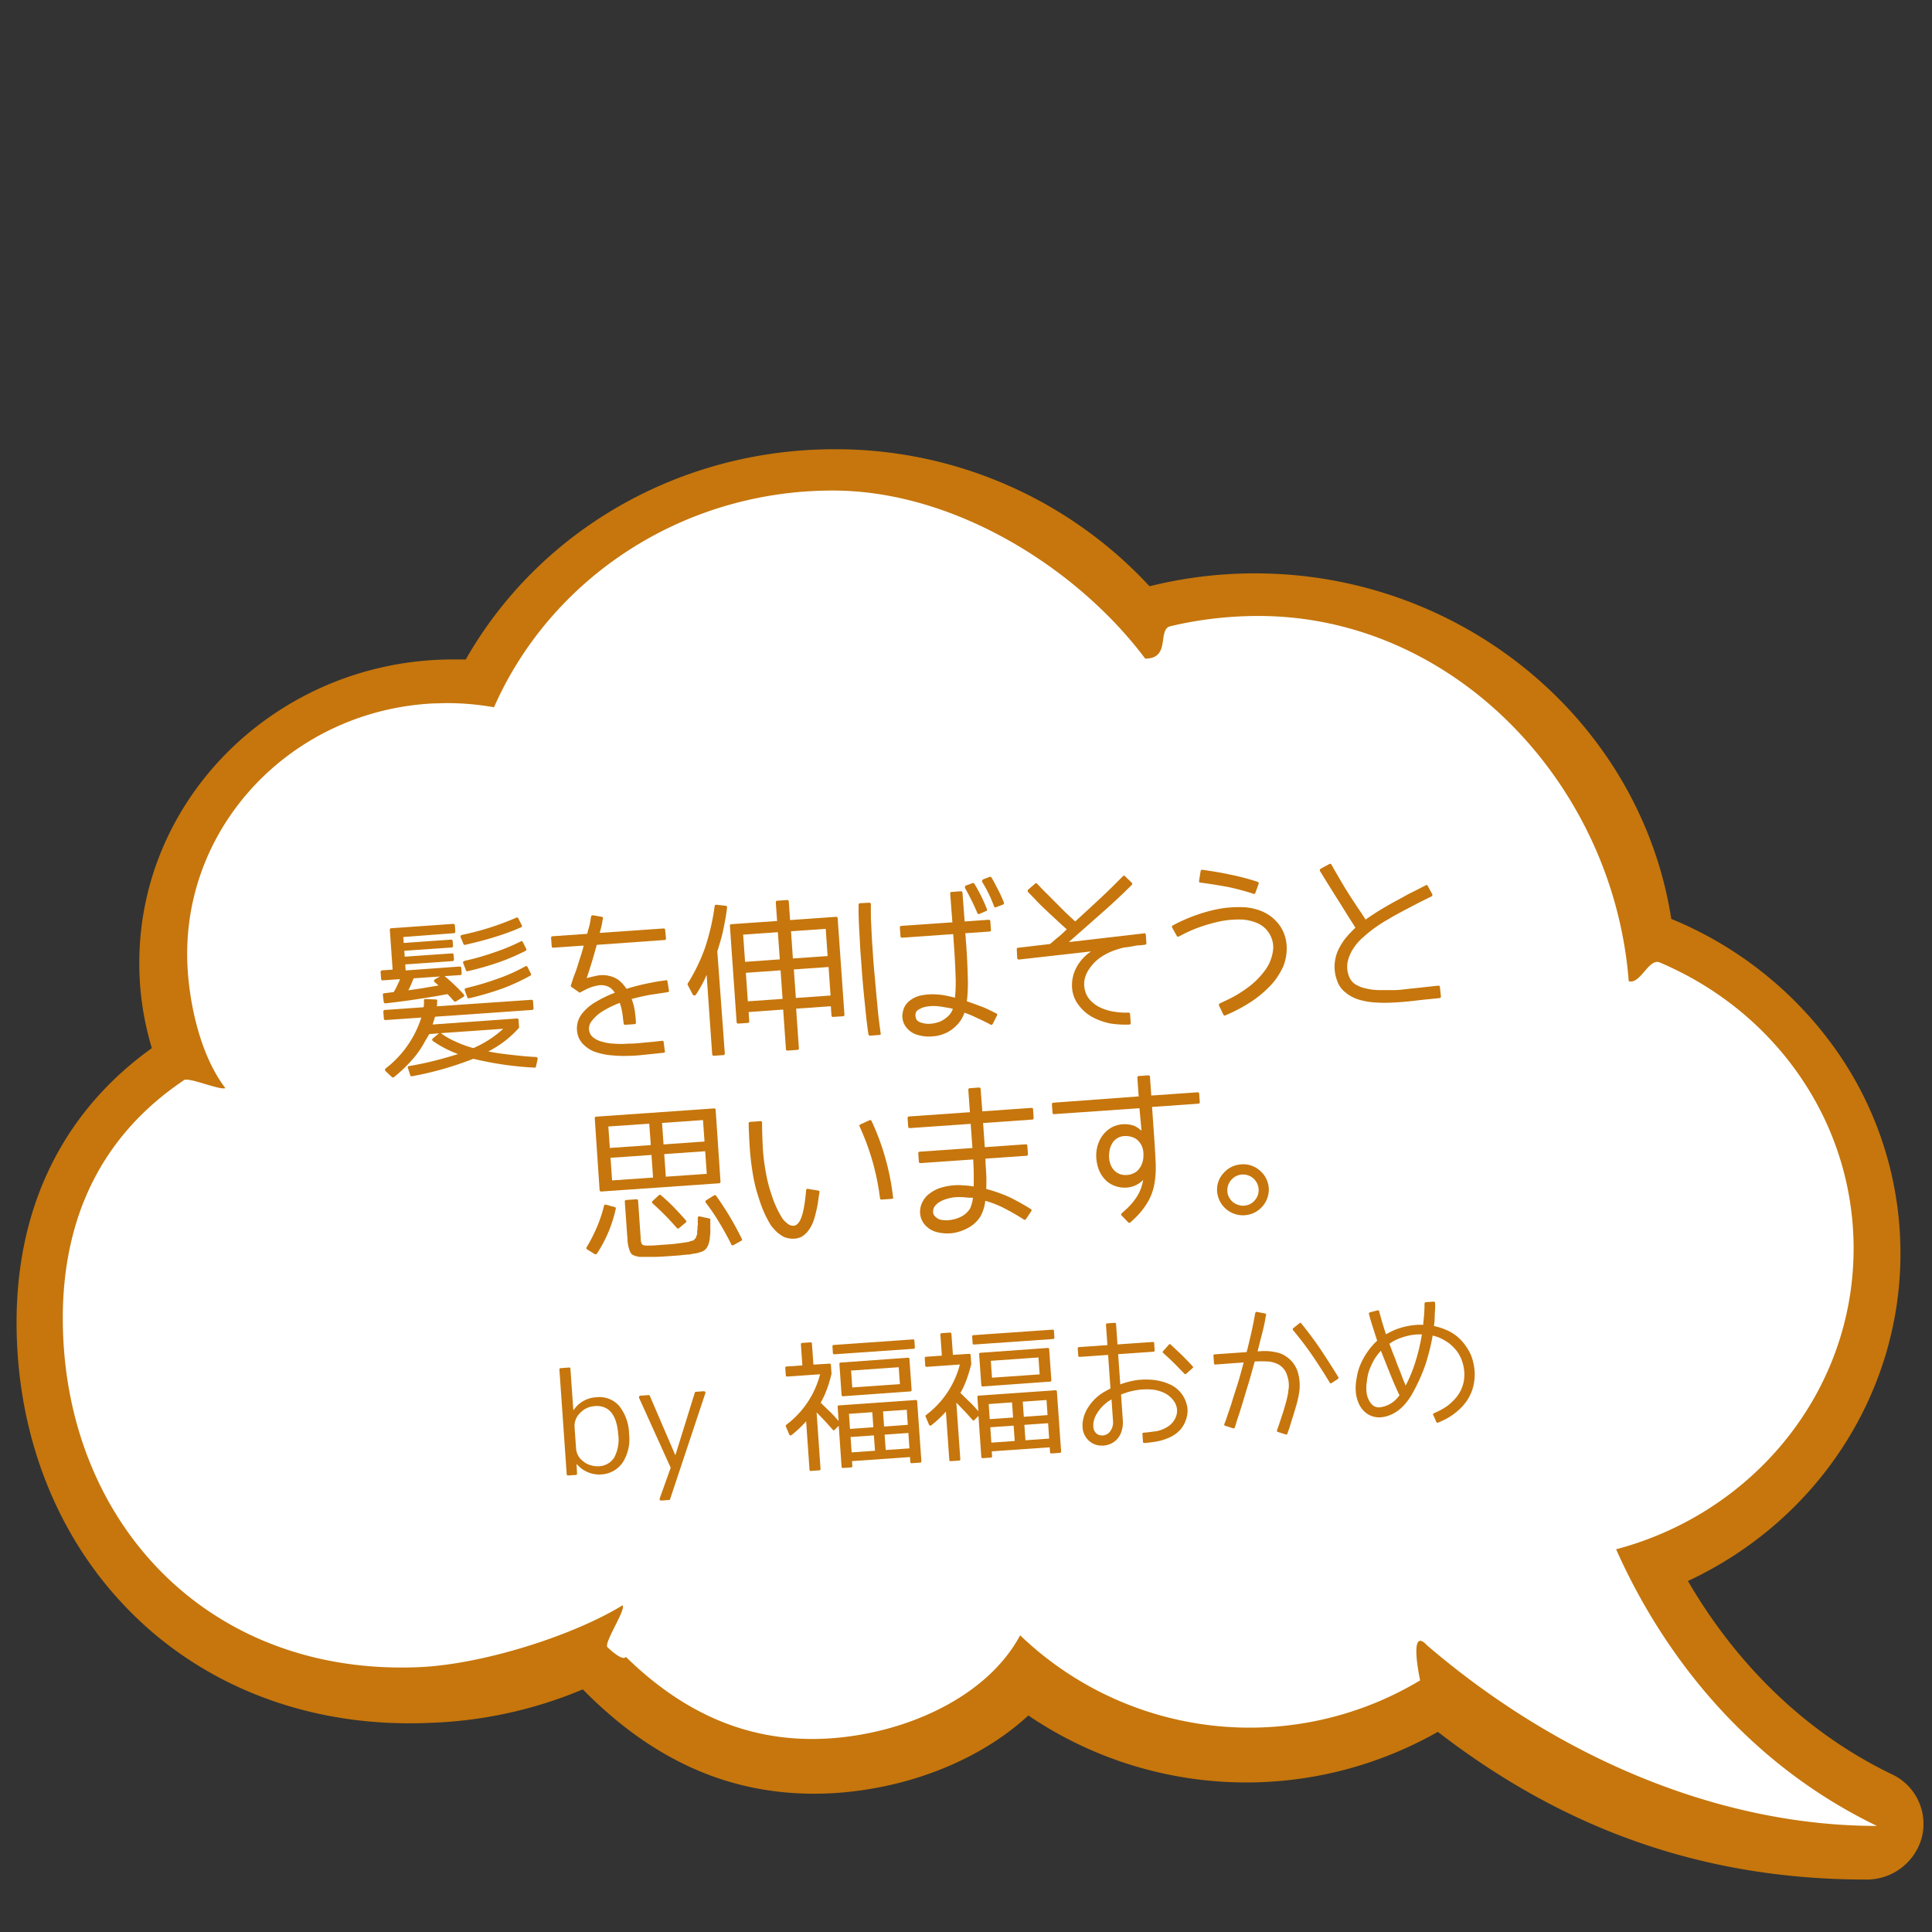<svg id="レイヤー_1" data-name="レイヤー 1" xmlns="http://www.w3.org/2000/svg" viewBox="0 0 400 400"><rect x="0" y="0" width="400" height="400" fill="#333333" stroke="none"/><defs><style>.cls-1{fill:#c6760c;}.cls-2{fill:#fff;}</style></defs><path class="cls-1" d="M31.44,217a60.57,60.57,0,0,1-2.6-17.65c0-34.64,29.17-62.82,65-62.82.85,0,1.72,0,2.59,0,15.33-26.88,44.42-43.52,76.32-43.52A88.48,88.48,0,0,1,238,121.38a90,90,0,0,1,21.86-2.67c43,0,79.78,30.65,86.16,71.54a78,78,0,0,1,31.88,24.14,73,73,0,0,1,15.57,45.16c0,28.94-17.17,55.25-44,67.78,7.56,13,20.76,29.65,42.19,40a11.35,11.35,0,0,1,6.27,12.95,11.8,11.8,0,0,1-11.6,8.86c-33,0-62-10-88.64-30.58a80.31,80.31,0,0,1-84.78-3.39c-9.07,8.37-22.16,14.06-36.32,15.72a67.68,67.68,0,0,1-8,.48c-17.94,0-33.63-7.07-47.93-21.6a89.35,89.35,0,0,1-32,6.94c-1.34.06-2.67.08-3.94.08-23.21,0-44.19-8.69-59.07-24.48C11.29,317.15,3.43,296.37,3.43,273.8,3.43,249.74,13.1,230.14,31.44,217Z"/><path class="cls-2" d="M38.12,223.62c1-.65-1,.63,0,0s7.54,2.19,8.53,1.65c-5.72-7.48-7.9-19.68-7.9-27.76,0-27.83,22.66-50.55,51.12-51.88.88,0,1.77-.06,2.65-.06a56,56,0,0,1,9.76.86c11.58-26.37,38.63-44.87,70.15-44.87,25.41,0,50.84,16.32,64.67,34.8,5.39,0,2.44-6.05,5.22-6.71l1.59-.36a79.28,79.28,0,0,1,16.64-1.76c40.55,0,73.52,34.85,76.66,75.62,2.41.72,4.14-4.84,6.43-3.88.95.4,1.89.82,2.81,1.27,22.11,10.53,37.32,32.52,37.32,57.94,0,29.75-20.83,54.8-49.17,62.28,7.16,16.15,22.93,42.26,54,57.28-32.9,0-66.24-14.32-93.16-37.4-3.59-3.91-1.79,5.63-1.41,7.26h0a68.58,68.58,0,0,1-82.82-9.33c-6.31,11.8-21.25,19.29-36.44,21.07-19.41,2.28-33.88-5.55-45.2-16.61-.67,1.08-3.81-2-3.81-2-.78-.88,3.88-7.77,3.14-8.67-10.35,6.34-29.1,12.27-42.25,12.81C42.6,347,13,314.56,13,272.91,13,254.7,19.16,236.33,38.12,223.62Z"/><path class="cls-1" d="M95.15,200.11c.23,0,.34.08.36.32l.07,1.08c0,.24-.07.35-.31.37l-3.22.22A40.16,40.16,0,0,1,96,205.85a.63.63,0,0,1,.12.3.37.37,0,0,1-.19.25l-1.5.92a.3.3,0,0,1-.38,0,6,6,0,0,1-.7-.77c-.26-.29-.52-.54-.7-.73-2,.38-4.17.73-6.26,1.05s-4.32.61-6.56.86c-.23,0-.34-.07-.39-.31L79.27,206a.3.3,0,0,1,.31-.36l1.93-.24a12.16,12.16,0,0,0,.75-1.42,9.92,9.92,0,0,0,.56-1.26l-3.56.25a.31.31,0,0,1-.36-.32l-.1-1.39a.32.32,0,0,1,.32-.36l2.17-.15-.58-8.21a.3.3,0,0,1,.32-.36l12.78-.9a.33.33,0,0,1,.37.32l.08,1.25a.31.31,0,0,1-.31.36L83.5,194l.09,1.23,9.77-.69c.23,0,.34.08.36.32l.07.95a.31.31,0,0,1-.32.36l-9.77.68.09,1.22,9.77-.68c.23,0,.34.08.36.32l.06.91a.31.31,0,0,1-.31.37l-9.77.68.09,1.25ZM79.47,210.89l-.1-1.43a.31.31,0,0,1,.32-.36l8-.56a5.53,5.53,0,0,0,.09-.58c0-.24,0-.48,0-.79s.11-.35.35-.33l2.09.09a.4.4,0,0,1,.28.08.48.48,0,0,1,0,.31,4,4,0,0,0,0,.58,3.59,3.59,0,0,1-.07.45L110,207c.24,0,.35.08.36.31l.1,1.43a.3.3,0,0,1-.31.36l-20.08,1.4-.5,1.61L107,210.87c.24,0,.35.08.36.31l.11,1.49a.32.32,0,0,1-.06.18,21.64,21.64,0,0,1-6.31,4.84c1.46.31,3,.5,4.65.69s3.37.38,5.22.46a.37.37,0,0,1,.34.45l-.34,1.49a.26.26,0,0,1-.33.26A68.39,68.39,0,0,1,98,219.21a68.21,68.21,0,0,1-12.67,3.61c-.2.05-.34,0-.39-.21l-.47-1.44c-.13-.29,0-.44.27-.46,2-.34,3.84-.74,5.51-1.17s3.18-.87,4.58-1.31a23.17,23.17,0,0,1-5.17-2.67.51.51,0,0,1-.19-.29.38.38,0,0,1,.15-.28l1.26-1.05-2,.15L88,215.57a19.05,19.05,0,0,1-2.69,3.87A30.51,30.51,0,0,1,81.58,223a.36.36,0,0,1-.44,0l-1.32-1.24a.5.5,0,0,1-.12-.27.39.39,0,0,1,.15-.28,21.56,21.56,0,0,0,7.38-10.53l-7.39.51A.32.32,0,0,1,79.47,210.89Zm10.61-8.14,1-.58-5.43.38c-.15.31-.29.7-.47,1.09a10.75,10.75,0,0,1-.65,1.4c1.15-.18,2.23-.32,3.27-.5l3-.51-.77-.66C89.77,203.15,89.79,202.94,90.08,202.75ZM104.19,213l-12.92.9a15.44,15.44,0,0,0,3,1.73A23.53,23.53,0,0,0,98,217,22.21,22.21,0,0,0,104.19,213Zm-8.81-19.25a.45.45,0,0,1,.26-.19A57,57,0,0,0,106.88,190c.2-.11.34-.06.45.18l.68,1.35c.12.23.06.37-.17.48a47.92,47.92,0,0,1-5.12,1.9c-1.93.61-4.07,1.17-6.39,1.7-.2.05-.34,0-.39-.21l-.57-1.36A.32.32,0,0,1,95.38,193.76Zm.77,5.19a53.23,53.23,0,0,0,6.42-1.84,40.92,40.92,0,0,0,5.23-2.18.31.31,0,0,1,.45.14l.68,1.35a.3.3,0,0,1-.14.46,44,44,0,0,1-5.36,2.31,60,60,0,0,1-6.58,1.89c-.24,0-.34,0-.39-.21l-.54-1.42C95.8,199.18,95.89,199,96.15,199Zm.1,5.79c0-.07.13-.11.23-.15a59.93,59.93,0,0,0,6.71-2,35.48,35.48,0,0,0,5.55-2.5.33.33,0,0,1,.49.14l.67,1.35c.12.19.06.34-.14.45a43,43,0,0,1-5.78,2.66,63.88,63.88,0,0,1-6.84,2c-.24,0-.34,0-.39-.21l-.54-1.46A.35.35,0,0,1,96.25,204.74Z"/><path class="cls-1" d="M137.88,194.26a.3.3,0,0,1-.32.36l-14,1c-.33,1.14-.65,2.33-1,3.47s-.72,2.31-1.09,3.42c.71-.18,1.41-.37,2.25-.53a5.65,5.65,0,0,1,2.39.07,5.16,5.16,0,0,1,2.15,1,8.66,8.66,0,0,1,1.45,1.67c1.5-.45,2.9-.82,4.18-1.08s2.25-.46,3-.54l.91-.14c.24-.05.38,0,.4.28l.29,1.79c.05.2,0,.34-.28.39l-3.74.57c-1.21.22-2.45.51-3.69.84a14.15,14.15,0,0,1,.64,2.37c.09.78.16,1.29.18,1.59l.06.88a.3.3,0,0,1-.31.37l-1.87.13a.3.3,0,0,1-.36-.32L129,211a15.91,15.91,0,0,0-.22-1.62,11.19,11.19,0,0,0-.46-1.74,19,19,0,0,0-3.2,1.52,8.12,8.12,0,0,0-2.57,2.19,2.44,2.44,0,0,0-.58,2,2.28,2.28,0,0,0,.89,1.47,4.79,4.79,0,0,0,1.83.86,9.46,9.46,0,0,0,2.48.4,17.8,17.8,0,0,0,2.83,0c1,0,1.94-.07,2.89-.17s1.83-.16,2.64-.25l1.52-.17c.24,0,.35.07.36.31l.23,1.79a.28.28,0,0,1,0,.28.61.61,0,0,1-.26.09l-1.56.17-3.11.32c-1.15.12-2.28.16-3.43.17s-2.29-.08-3.39-.2a14.66,14.66,0,0,1-3-.75,6.8,6.8,0,0,1-2.22-1.55,4.35,4.35,0,0,1-1.16-2.4,4.93,4.93,0,0,1,1-3.86,9.79,9.79,0,0,1,2.89-2.45,23.72,23.72,0,0,1,3.89-1.87,4.46,4.46,0,0,0-.77-.9,2.76,2.76,0,0,0-1-.51A3.32,3.32,0,0,0,124,204a10.14,10.14,0,0,0-1.47.34,10.42,10.42,0,0,0-1.33.57c-.42.2-.75.39-1,.51a.22.22,0,0,1-.34,0l-1.55-1.08a.34.34,0,0,1-.12-.34c.09-.24.23-.63.39-1.18s.43-1.16.69-1.89.47-1.53.78-2.44.56-1.78.8-2.72l-6.27.44c-.24,0-.35-.07-.36-.31l-.12-1.7c0-.24.07-.34.31-.36l7.16-.5c.13-.49.24-.94.38-1.39s.21-.9.28-1.32l.15-.86a.24.24,0,0,1,.15-.21.4.4,0,0,1,.27-.06l1.79.32c.07,0,.18.06.22.12a.48.48,0,0,1,0,.31c-.1.51-.17,1-.27,1.45s-.24.93-.38,1.45l13.2-.92a.31.31,0,0,1,.36.32Z"/><path class="cls-1" d="M150.06,218.08c0,.24-.07.35-.31.37l-1.94.13a.31.31,0,0,1-.36-.31l-1.15-16.45-.29.67c-.3.66-.6,1.23-.9,1.76s-.64,1.1-1,1.64a.33.33,0,0,1-.36.19.35.35,0,0,1-.36-.24l-1-1.91a.34.34,0,0,1,0-.31,37.48,37.48,0,0,0,3.57-7.37,46.81,46.81,0,0,0,2-8.63.34.34,0,0,1,.38-.3l1.89.21c.24.05.32.15.3.39-.19,1.61-.49,3.17-.8,4.66s-.78,3-1.22,4.38Zm4.93-8.55.13,1.9a.31.31,0,0,1-.32.36l-1.93.13a.3.3,0,0,1-.36-.31l-1.39-19.91c0-.24.07-.35.31-.36l9.46-.66-.27-3.84c0-.23.08-.34.32-.36l2-.14a.3.3,0,0,1,.37.31l.27,3.84,9.49-.67c.24,0,.35.08.36.32l1.4,19.9a.31.31,0,0,1-.32.37l-2,.13a.3.3,0,0,1-.36-.31l-.13-1.9-7.19.5.57,8.18c0,.24-.08.34-.32.36l-2,.14c-.24,0-.35-.08-.36-.31l-.57-8.18ZM161.05,193l-7.19.51.4,5.63,7.19-.51Zm-6.63,8.41.41,5.9,7.19-.5-.41-5.91Zm9.35-8.6.39,5.63,7.19-.5-.39-5.63Zm1,13.81,7.19-.51-.41-5.9-7.19.5Z"/><path class="cls-1" d="M182.32,213.89a.27.27,0,0,1,0,.27.36.36,0,0,1-.26.12l-1.9.14a.34.34,0,0,1-.36-.29l-.14-.94c-.13-1-.28-2.16-.42-3.58s-.3-2.88-.45-4.47-.29-3.18-.4-4.85-.26-3.18-.33-4.71-.17-2.89-.22-4.14-.1-2.31-.08-3.1v-1A.35.35,0,0,1,178,187l1.94-.1c.24,0,.38.11.36.35l0,1.1c0,.75,0,1.76.07,3s.11,2.61.22,4.11.18,3.05.33,4.68.29,3.21.43,4.77.28,3.05.41,4.4.28,2.51.41,3.45Zm23.21-1.9c-.12.21-.29.26-.47.13-.85-.45-1.73-.9-2.68-1.31a22.38,22.38,0,0,0-2.7-1.14,6.9,6.9,0,0,1-1.47,2.46,7.49,7.49,0,0,1-5.07,2.43,7.75,7.75,0,0,1-2.95-.24,4.46,4.46,0,0,1-2.68-1.79,3.71,3.71,0,0,1-.59-3,3.81,3.81,0,0,1,1.63-2.5,5.54,5.54,0,0,1,2.12-.93,11.63,11.63,0,0,1,2.4-.24,14.19,14.19,0,0,1,2.44.21c.76.15,1.52.3,2.21.49a33.08,33.08,0,0,0,.11-4.84c-.06-1.88-.18-4-.34-6.25l-.14-2.07-10.55.74c-.24,0-.34-.08-.36-.32l-.13-1.76c0-.24.08-.35.32-.37l10.55-.73-.45-5.94c0-.23.08-.34.25-.35l1.93-.14a.31.31,0,0,1,.36.32l.45,5.93,4.95-.35c.24,0,.35.08.37.32l.12,1.76c0,.24-.08.35-.32.36l-5,.35a9.35,9.35,0,0,1,.11,1.05c0,.41.05.78.08,1.09.17,2.47.29,4.75.33,6.79a32.63,32.63,0,0,1-.18,5.16c1,.33,2,.71,3.08,1.11s2,.92,3,1.39c.21.12.26.29.14.47Zm-10-3.46a13.57,13.57,0,0,0-1.93-.24,8.49,8.49,0,0,0-1.83.13,4.45,4.45,0,0,0-1.66.66,1.09,1.09,0,0,0-.55.82,1.88,1.88,0,0,0,.11,1c.13.4.56.71,1.29.9a4.92,4.92,0,0,0,1.88.14,7.51,7.51,0,0,0,1.88-.47,6.72,6.72,0,0,0,1.56-1.06,3.91,3.91,0,0,0,1-1.54A15.48,15.48,0,0,0,195.51,208.53Zm7.27-19.32c-.23.09-.37,0-.45-.17-.33-.8-.7-1.62-1.13-2.48s-.87-1.74-1.42-2.69a.47.47,0,0,1,0-.31.34.34,0,0,1,.19-.22l1.36-.5c.1-.08.24,0,.39.14a34.34,34.34,0,0,1,2.58,5.21.3.3,0,0,1-.21.45Zm3.48-1.4a.32.32,0,0,1-.49-.2,27.18,27.18,0,0,0-2.43-5,.27.27,0,0,1,0-.31.42.42,0,0,1,.22-.25l1.29-.5a.38.38,0,0,1,.42.14c.5.85.94,1.74,1.37,2.56s.84,1.71,1.17,2.58a.32.32,0,0,1-.2.46Z"/><path class="cls-1" d="M228,198.12a8.66,8.66,0,0,0-2.18,2.06,6.79,6.79,0,0,0-1.17,2.19,5.15,5.15,0,0,0-.12,2.16,4.62,4.62,0,0,0,1.16,2.51,6.57,6.57,0,0,0,2.23,1.61,10.36,10.36,0,0,0,2.85.83,14.8,14.8,0,0,0,2.84.17c.24,0,.35.08.36.32l.13,1.8c0,.23-.08.34-.32.36a21.52,21.52,0,0,1-3.8-.21,13.31,13.31,0,0,1-3.63-1.25,8.53,8.53,0,0,1-2.82-2.32,6.54,6.54,0,0,1-1.53-3.44,7.76,7.76,0,0,1,.63-4.13,8.93,8.93,0,0,1,3.25-3.78h-.14L211,198.66a.35.35,0,0,1-.4-.35l-.09-1.77a.28.28,0,0,1,.28-.32l6.6-.77c.61-.49,1.15-1,1.77-1.49s1.12-1,1.7-1.55l-.66-.6c-.58-.5-1.17-1.08-1.82-1.68s-1.28-1.17-1.9-1.77-1.31-1.24-1.9-1.88-1.18-1.22-1.73-1.79c-.11-.2-.13-.37,0-.48l1.41-1.22c.19-.19.36-.16.48,0,.59.61,1.21,1.28,1.87,1.92s1.32,1.33,2,2,1.35,1.37,2,2,1.36,1.26,2,1.87c1.66-1.52,3.33-3.06,5-4.61s3.26-3.13,4.85-4.74c.19-.18.36-.19.48,0l1.35,1.3a.32.32,0,0,1,0,.51c-2.07,2.06-4.18,4.05-6.43,6l-6.58,5.81,15.55-1.8a.28.28,0,0,1,.28,0,.63.63,0,0,1,.12.3l.12,1.69c0,.24-.11.35-.39.37-.6.08-1.18.12-1.65.15L234,196l-1.35.19a14.67,14.67,0,0,0-1.44.41A12.46,12.46,0,0,0,228,198.12Z"/><path class="cls-1" d="M265.72,200a15,15,0,0,1-2.3,3.64,23.83,23.83,0,0,1-3.69,3.29,32.39,32.39,0,0,1-5,2.84l-1,.44a.31.31,0,0,1-.46-.17l-.87-1.81c-.09-.24-.06-.38.17-.49l.92-.44a25.92,25.92,0,0,0,5.43-3.28,16.37,16.37,0,0,0,3-3.14,8.38,8.38,0,0,0,1.34-2.69,8.18,8.18,0,0,0,.35-1.93,5.48,5.48,0,0,0-.83-3,5.39,5.39,0,0,0-2.36-2.09,9.32,9.32,0,0,0-3.33-.79,20.36,20.36,0,0,0-4,.28,33.16,33.16,0,0,0-4.18,1.11,26.85,26.85,0,0,0-3.91,1.64l-.92.47a.3.3,0,0,1-.45-.13l-.94-1.68c-.08-.23-.06-.4.14-.48l.92-.48a35.23,35.23,0,0,1,4.34-1.8,30.39,30.39,0,0,1,4.75-1.22,24.46,24.46,0,0,1,4.72-.26,11.28,11.28,0,0,1,4.06,1,8.65,8.65,0,0,1,3.52,3.06,8.23,8.23,0,0,1,1.26,4.41A10.19,10.19,0,0,1,265.72,200Zm-17.15-19.62a.34.34,0,0,1,.39-.3c1.92.28,3.85.58,5.75,1a49.24,49.24,0,0,1,5.63,1.48.35.35,0,0,1,.24.46l-.66,1.82c-.09.21-.22.29-.43.2a52.09,52.09,0,0,0-5.38-1.43c-1.8-.32-3.63-.63-5.55-.87-.24,0-.35-.15-.3-.39Z"/><path class="cls-1" d="M297.76,204.07c.24,0,.35.08.36.29l.2,1.89c0,.24-.07.38-.31.4l-3.29.33c-1,.1-2.06.25-3.21.36s-2.37.2-3.56.25a29.26,29.26,0,0,1-3.51-.06,14.93,14.93,0,0,1-3.28-.62,8.11,8.11,0,0,1-2.63-1.46,5.17,5.17,0,0,1-1.7-2.43,8.13,8.13,0,0,1-.52-3.07,8.58,8.58,0,0,1,.58-2.87,13.18,13.18,0,0,1,1.52-2.62,21.39,21.39,0,0,1,2.22-2.38c-.23-.39-.58-.94-1.07-1.69s-1-1.6-1.61-2.58-1.27-2-2-3.17-1.45-2.32-2.15-3.49l-.5-.79a.39.39,0,0,1,.17-.52l1.74-.94a.31.31,0,0,1,.45.1l.47.86c.66,1.11,1.28,2.22,1.93,3.3s1.28,2.1,1.88,3,1.15,1.76,1.64,2.47.88,1.34,1.15,1.76c.78-.56,1.66-1.13,2.57-1.71s1.87-1.12,2.82-1.66,1.87-1,2.79-1.53,1.77-.9,2.53-1.3l1.74-.9c.2-.09.34-.06.42.14l.94,1.7a.38.38,0,0,1,0,.27.34.34,0,0,1-.22.22c-.89.44-1.88.92-2.87,1.43l-3,1.57c-1,.55-2,1.06-2.92,1.64a28.81,28.81,0,0,0-2.74,1.73,24.17,24.17,0,0,0-2.42,1.94,10.45,10.45,0,0,0-2.12,2.36,8.27,8.27,0,0,0-1.21,2.74,5.36,5.36,0,0,0,.25,3.09,3.36,3.36,0,0,0,1.28,1.65,6.93,6.93,0,0,0,2.17.87,12.66,12.66,0,0,0,2.75.35c1,0,2,0,3.07,0s2-.14,3-.25l2.74-.29Z"/><path class="cls-1" d="M121.59,258.69c-.21-.12-.26-.29-.13-.47a33,33,0,0,0,2.1-4.1,29.54,29.54,0,0,0,1.49-4.43c0-.25.18-.32.43-.27l1.77.49a.28.28,0,0,1,.23.39,27.45,27.45,0,0,1-3.89,9.24.34.34,0,0,1-.47.1Zm2.91-12c-.24,0-.34-.08-.36-.31l-1-14.82c0-.24.08-.35.32-.37l24.35-1.7c.24,0,.35.08.36.32l1,14.82c0,.23-.08.34-.32.36Zm9.92-14.05-8.47.59.31,4.44,8.48-.59Zm.46,6.48-8.48.59.33,4.68,8.48-.59Zm11.92,13.14a.25.25,0,0,1,.26.32c0,.37,0,.68,0,1s0,.68,0,.86a6.48,6.48,0,0,1-.09,1.64c0,.17,0,.38-.06.62a3,3,0,0,1-.15.65c0,.11-.09.25-.12.39s-.15.28-.23.46a2.09,2.09,0,0,1-1.3,1l-.6.21c-.16,0-.33.06-.43.1H144a4.39,4.39,0,0,0-.54.07l-.81.16c-.54,0-1.22.09-1.89.17l-2.51.18c-.88.06-1.7.11-2.41.13l-2,0c-.34,0-.64,0-.88,0s-.45,0-.55,0a5.22,5.22,0,0,1-1-.24,1.58,1.58,0,0,1-.72-.43,2.84,2.84,0,0,1-.39-.82,6.81,6.81,0,0,1-.29-1.14,4.25,4.25,0,0,1-.08-.64c0-.28,0-.61-.07-1.06l-.5-7.08a.31.31,0,0,1,.32-.37l2.07-.14a.3.3,0,0,1,.36.31l.54,7.74a1,1,0,0,0,0,.27,2.14,2.14,0,0,0,.07.43c.06.41.21.64.46.72a1.25,1.25,0,0,0,.45.11.39.39,0,0,1,.2,0,2.33,2.33,0,0,0,.52,0c.47,0,1,0,1.59-.07l2-.14c.78-.06,1.43-.1,2-.18l1.63-.21a2,2,0,0,1,.5-.07.63.63,0,0,1,.24-.05,2.32,2.32,0,0,0,.63-.18,1.47,1.47,0,0,1,.47-.11c.07,0,.2-.08.36-.26s.28-.29.32-.33a.52.52,0,0,1,.05-.21c0-.1.09-.21.11-.31a1.23,1.23,0,0,0,.1-.62.68.68,0,0,1,0-.24,4,4,0,0,0,.06-.65c0-.17,0-.38.06-.62s0-.37,0-.41v-1c0-.31.14-.42.42-.37Zm-6.2,2a.23.23,0,0,1-.23.09c-.1,0-.21,0-.25-.12a54.27,54.27,0,0,0-5-5.07.4.4,0,0,1-.12-.26.24.24,0,0,1,.12-.25l1.28-1.18c.16-.15.33-.16.44,0a37.2,37.2,0,0,1,2.73,2.54c.82.86,1.66,1.76,2.41,2.62a.31.31,0,0,1,0,.48Zm-3.22-17.32,8.48-.6-.31-4.44-8.48.59Zm.14,2,.33,4.68,8.48-.59-.33-4.68Zm10.31,8.55c.17-.08.34-.09.45.1a62.73,62.73,0,0,1,5.29,8.87c.12.2.09.33-.14.45l-1.54.86a.3.3,0,0,1-.48-.14c-.76-1.51-1.58-3-2.46-4.46a40.51,40.51,0,0,0-2.82-4.16c-.12-.23-.09-.41.1-.52Z"/><path class="cls-1" d="M155,232.63a.33.33,0,0,1,.35-.36l2.06-.15c.28,0,.39.11.37.35,0,1.6.06,3.3.14,5a42.44,42.44,0,0,0,.59,5,30.7,30.7,0,0,0,1.23,4.89,21.57,21.57,0,0,0,2.06,4.6,4.11,4.11,0,0,0,1.11,1.25,1.87,1.87,0,0,0,1.16.56,1.21,1.21,0,0,0,1-.34,2.67,2.67,0,0,0,.71-1.07,7.14,7.14,0,0,0,.48-1.5c.13-.52.23-1.07.32-1.66s.14-1,.2-1.54.08-.9.12-1.21.18-.35.39-.3l2.07.34c.24,0,.35.14.3.38-.1.56-.19,1.18-.28,1.86s-.24,1.45-.43,2.18a14.82,14.82,0,0,1-.63,2.16,7.48,7.48,0,0,1-1,1.77,4.89,4.89,0,0,1-1.44,1.26,4.13,4.13,0,0,1-2.06.35,5.39,5.39,0,0,1-1.42-.31,7.74,7.74,0,0,1-1.25-.8,6.85,6.85,0,0,1-1-1,5.3,5.3,0,0,1-.79-1.06,23.35,23.35,0,0,1-2.15-4.9,32.85,32.85,0,0,1-1.31-5.12c-.29-1.75-.51-3.44-.63-5.07s-.19-3.19-.25-4.62Zm25-.69a.34.34,0,0,1,.46.17,51,51,0,0,1,4.43,15.71.24.24,0,0,1,0,.27.36.36,0,0,1-.27.12l-2.07.15c-.24,0-.34-.08-.36-.32a50.22,50.22,0,0,0-4.2-14.77c-.12-.23-.07-.4.17-.48Z"/><path class="cls-1" d="M214,231.44c0,.23-.08.34-.32.36l-10.14.71.35,5,8.45-.59a.3.3,0,0,1,.36.31l.12,1.7c0,.24-.08.34-.32.36l-8.47.59c0,1.16.12,2.31.17,3.43s0,2,0,2.86a30,30,0,0,1,4.78,1.68,47.6,47.6,0,0,1,4.4,2.45c.21.13.26.29.13.47l-1.08,1.61a.31.31,0,0,1-.47.1c-1.24-.8-2.52-1.53-3.83-2.22a21,21,0,0,0-4.14-1.65,8.52,8.52,0,0,1-1,3.24,6.74,6.74,0,0,1-2.53,2.36,9.59,9.59,0,0,1-3.09,1.07,8.61,8.61,0,0,1-3.25-.15,4.8,4.8,0,0,1-2.52-1.43,4,4,0,0,1-1.1-2.51,4.42,4.42,0,0,1,.46-2.28,4.81,4.81,0,0,1,1.57-1.85,7.32,7.32,0,0,1,2.11-1.1,12.32,12.32,0,0,1,4.63-.56,21.34,21.34,0,0,1,2.33.24c0-.68,0-1.57,0-2.59s-.07-2-.11-3l-10.88.76a.31.31,0,0,1-.37-.31l-.12-1.7a.33.33,0,0,1,.32-.36l10.89-.76-.36-5-12.58.88c-.23,0-.34-.08-.36-.32l-.12-1.73c0-.23.08-.34.31-.36l12.59-.88-.33-4.61a.31.31,0,0,1,.32-.36l1.87-.14c.23,0,.34.08.36.32l.35,4.61,10.14-.71c.24,0,.35.08.37.32Zm-14.43,16.44a12.18,12.18,0,0,0-1.91,0,8.75,8.75,0,0,0-1.84.4,5.52,5.52,0,0,0-1.68.84,3,3,0,0,0-.76.87,2.39,2.39,0,0,0-.2,1,1.34,1.34,0,0,0,.59,1,1.92,1.92,0,0,0,1,.54,5.52,5.52,0,0,0,2.29,0,6.45,6.45,0,0,0,2.16-.76,4.51,4.51,0,0,0,1.63-1.58,7.57,7.57,0,0,0,.59-2.22C200.85,248,200.24,247.94,199.58,247.88Z"/><path class="cls-1" d="M248.4,228.14a.3.3,0,0,1-.31.37l-9.57.67.46,6.58c.14,2,.23,3.76.3,5.26a20,20,0,0,1-.31,4.28,11.24,11.24,0,0,1-1.38,3.64,15.59,15.59,0,0,1-2.83,3.47l-.7.66c-.2.12-.37.13-.48,0l-1.32-1.37c-.19-.2-.2-.33,0-.52l.7-.63a13.3,13.3,0,0,0,2.55-3,9.37,9.37,0,0,0,1.17-3.25,5.75,5.75,0,0,1-1.56,1.1,5.25,5.25,0,0,1-2.15.49,5.86,5.86,0,0,1-2.45-.48,5.05,5.05,0,0,1-1.87-1.36,6.26,6.26,0,0,1-1.24-2.13,8.51,8.51,0,0,1-.45-2.66,7.31,7.31,0,0,1,.49-2.66,6.34,6.34,0,0,1,1.29-2.07,5.62,5.62,0,0,1,1.95-1.36,5.87,5.87,0,0,1,4.19-.06,6.48,6.48,0,0,1,1.46,1l-.43-4.67-17.63,1.23a.3.3,0,0,1-.37-.31l-.12-1.7c0-.24.08-.35.32-.36L235.75,227l-.27-3.86a.3.3,0,0,1,.31-.36l1.93-.14c.24,0,.35.08.37.32l.27,3.86,9.56-.67c.24,0,.35.08.36.32Zm-11.92,9.32a3.68,3.68,0,0,0-.88-1.33,2.79,2.79,0,0,0-1.1-.67,3.81,3.81,0,0,0-1.31-.25,3.17,3.17,0,0,0-1.65.32,3.25,3.25,0,0,0-1.1.93,4.86,4.86,0,0,0-.62,1.3,9.05,9.05,0,0,0-.21,1.45,5.19,5.19,0,0,0,.17,1.41,3.82,3.82,0,0,0,.57,1.29,3.19,3.19,0,0,0,1.13,1,3.14,3.14,0,0,0,1.59.36,3.39,3.39,0,0,0,1.68-.39,2.68,2.68,0,0,0,1.12-.93,3.76,3.76,0,0,0,.66-1.31,4.92,4.92,0,0,0,.21-1.41A4.6,4.6,0,0,0,236.48,237.46Z"/><path class="cls-1" d="M252,246.77a5,5,0,0,1,1.3-3.87,5.25,5.25,0,0,1,3.69-1.83,5.12,5.12,0,0,1,3.87,1.3,5.24,5.24,0,0,1,1.83,3.65,5.36,5.36,0,0,1-10.69.75Zm2.1-.15a3.2,3.2,0,0,0,1.11,2.21,3.15,3.15,0,0,0,1.17.63,2.85,2.85,0,0,0,1.24.16,3.31,3.31,0,0,0,1.17-.32,3.1,3.1,0,0,0,1-.79,3.16,3.16,0,0,0,.79-2.34,3.24,3.24,0,0,0-3.41-3,3.19,3.19,0,0,0-2.24,1.11A3.15,3.15,0,0,0,254.12,246.62Z"/><path class="cls-1" d="M117.79,283.13c.21,0,.3.07.31.27l.6,8.54h.06a6,6,0,0,1,4.7-2.65,5.45,5.45,0,0,1,4.68,1.73,9.53,9.53,0,0,1,2.1,5.85,9,9,0,0,1-1.33,5.94,5.71,5.71,0,0,1-4.34,2.45,6.09,6.09,0,0,1-5.14-2.11h-.06l.1,1.92c0,.2-.06.29-.27.31l-1.56.1c-.2,0-.29-.06-.31-.26l-1.51-21.65c0-.2.06-.3.27-.31Zm5.3,8a4.38,4.38,0,0,0-3,1.43,3.69,3.69,0,0,0-1.14,2.81l.32,4.57a3.63,3.63,0,0,0,1.55,2.66,3.72,3.72,0,0,0,1.51.76,4.36,4.36,0,0,0,1.64.21,3.91,3.91,0,0,0,3.19-1.79A7.93,7.93,0,0,0,128,297C127.69,292.88,126.07,290.9,123.09,291.11Z"/><path class="cls-1" d="M134.27,288.84a.23.23,0,0,1,.27.16l5.25,12.22h.06l4-12.87a.2.2,0,0,1,.22-.19l1.62-.12a.42.42,0,0,1,.33.13.32.32,0,0,1,0,.32l-7.28,21.88a.22.22,0,0,1-.22.19l-1.62.11a.37.37,0,0,1-.3-.12.49.49,0,0,1,0-.35l2.26-6.32-6.53-14.43a.39.39,0,0,1,0-.32.33.33,0,0,1,.28-.17Z"/><path class="cls-1" d="M171.72,282.33c.21,0,.3.06.31.27l.13,1.82a27.1,27.1,0,0,1-.94,3.15,17.89,17.89,0,0,1-1.31,2.85c.65.62,1.27,1.25,1.93,1.87s1.19,1.26,1.79,1.91l-.2-2.92a.25.25,0,0,1,.27-.31l15.88-1.11a.26.26,0,0,1,.31.27l.87,12.38c0,.21-.07.3-.27.31l-1.71.12c-.2,0-.3-.06-.31-.27l-.07-1-12,.84.07,1c0,.2-.07.29-.27.31l-1.65.11c-.2,0-.29-.06-.31-.26l-.59-8.48-.82.81a.26.26,0,0,1-.22.13.31.31,0,0,1-.21-.13c-.6-.68-1.14-1.29-1.7-1.89s-1.1-1.14-1.63-1.69l.81,11.69c0,.21-.06.3-.27.31l-1.7.12c-.21,0-.3-.06-.31-.27l-.7-10a22.76,22.76,0,0,1-3,2.83.3.3,0,0,1-.29.08.36.36,0,0,1-.21-.19l-.7-1.67a.27.27,0,0,1,.09-.33,19,19,0,0,0,7-10.46L163,285c-.21,0-.3-.07-.31-.27l-.11-1.51c0-.2.07-.29.27-.3l3.27-.23-.3-4.34c0-.21.06-.3.27-.31l1.7-.12c.2,0,.3.06.31.27l.31,4.34Zm.72-2.21-.09-1.36c0-.2.09-.29.27-.3L189,277.31c.21,0,.3.07.32.27l.09,1.36c0,.2-.07.3-.27.31l-16.35,1.14C172.58,280.41,172.46,280.33,172.44,280.12Zm1.8,8.69-.45-6.4a.27.27,0,0,1,.27-.31l13.92-1c.2,0,.3.07.31.27l.45,6.4c0,.2-.07.29-.27.31l-13.92,1A.27.27,0,0,1,174.24,288.81Zm6.58,6.69-.22-3.12-4.83.34.21,3.12Zm-4.5,5.2,4.84-.34-.23-3.18-4.83.34Zm10-14.13-.25-3.5-9.86.69.24,3.5Zm1.63,8.43-.21-3.12-4.92.34.22,3.13Zm-4.57,5.21,4.91-.34-.22-3.19-4.92.35Z"/><path class="cls-1" d="M200.65,280.3c.21,0,.3.07.31.27l.13,1.83a28.34,28.34,0,0,1-.94,3.14,17.59,17.59,0,0,1-1.31,2.86c.65.62,1.27,1.25,1.93,1.87s1.19,1.25,1.79,1.91l-.2-2.92a.25.25,0,0,1,.26-.31l15.89-1.11a.26.26,0,0,1,.31.27l.87,12.38c0,.2-.07.3-.27.31l-1.71.12c-.2,0-.3-.07-.31-.27l-.07-1-12,.83.07,1c0,.2-.07.29-.27.3l-1.65.12c-.2,0-.29-.07-.31-.27l-.59-8.48-.82.82a.26.26,0,0,1-.22.13.31.31,0,0,1-.21-.13c-.6-.69-1.14-1.29-1.71-1.89S198.58,291,198,290.4l.82,11.69a.25.25,0,0,1-.27.31l-1.7.12c-.21,0-.3-.07-.31-.27l-.7-10a22,22,0,0,1-3,2.82.26.26,0,0,1-.29.08.32.32,0,0,1-.21-.18l-.7-1.67a.27.27,0,0,1,.09-.33,19.05,19.05,0,0,0,7-10.46l-6.86.48c-.2,0-.29-.07-.31-.27l-.1-1.51c0-.2.07-.29.27-.31l3.27-.23-.3-4.34c0-.2.06-.29.26-.31l1.71-.12c.2,0,.3.07.31.27l.31,4.34Zm.72-2.2-.09-1.36a.25.25,0,0,1,.26-.31l16.35-1.14c.21,0,.3.06.32.27l.09,1.36c0,.2-.07.29-.27.31l-16.35,1.14A.27.27,0,0,1,201.37,278.1Zm1.8,8.69-.45-6.4a.26.26,0,0,1,.27-.31l13.92-1c.2,0,.3.06.31.27l.45,6.39c0,.2-.07.3-.27.31l-13.92,1A.27.27,0,0,1,203.17,286.79Zm6.58,6.69-.22-3.13-4.83.34.21,3.13Zm-4.5,5.2,4.84-.34-.23-3.18-4.83.34Zm10-14.13-.25-3.5-9.86.69.24,3.5Zm1.63,8.43-.21-3.12-4.92.34.22,3.13Zm-4.57,5.21,4.91-.35-.22-3.18-4.92.34Z"/><path class="cls-1" d="M244.13,296.25a6.67,6.67,0,0,1-2.09,1.4,11.7,11.7,0,0,1-2.47.78c-.89.15-1.76.27-2.62.33-.21,0-.3-.07-.31-.27l-.11-1.56c0-.21.06-.3.27-.31.63-.05,1.3-.12,2-.23a6.14,6.14,0,0,0,1.91-.46,5.82,5.82,0,0,0,1.65-1,4.13,4.13,0,0,0,1.11-1.62,3.31,3.31,0,0,0,.2-1.64,3.44,3.44,0,0,0-.63-1.59,5.18,5.18,0,0,0-1.89-1.64,7.35,7.35,0,0,0-2.87-.76,12.49,12.49,0,0,0-3.1.16,14.14,14.14,0,0,0-3.08.89l.36,5.23a6,6,0,0,1-.22,2.26,4.45,4.45,0,0,1-1,1.79,4.21,4.21,0,0,1-3.14,1.29,3.88,3.88,0,0,1-1.54-.3,4,4,0,0,1-1.28-.87,4.39,4.39,0,0,1-.71-1,3.84,3.84,0,0,1-.43-1.62,5.33,5.33,0,0,1,0-.88,7.16,7.16,0,0,1,1-3,9.8,9.8,0,0,1,2.31-2.66,9.26,9.26,0,0,1,1.2-.81c.39-.23.84-.46,1.26-.7l-.49-6.94-5.87.41c-.21,0-.3-.07-.31-.27l-.11-1.45c0-.2.07-.29.27-.31l5.88-.41-.3-4.19a.26.26,0,0,1,.27-.31l1.51-.11c.2,0,.29.07.31.27l.29,4.2,7.29-.51c.2,0,.3.06.31.27l.1,1.44c0,.21-.06.3-.27.31l-7.29.51.44,6.25a17.87,17.87,0,0,1,3.25-.86,15,15,0,0,1,3.28-.09,11.11,11.11,0,0,1,3.85,1,6.24,6.24,0,0,1,2.58,2.27,6.41,6.41,0,0,1,.93,2.49,5.36,5.36,0,0,1-.32,2.58A5.54,5.54,0,0,1,244.13,296.25Zm-14-6.52c-.19.1-.39.23-.56.33a4.44,4.44,0,0,0-.55.42,8.18,8.18,0,0,0-1.86,2.08,5,5,0,0,0-.8,2.23,1,1,0,0,0,0,.29c0,.09,0,.21,0,.29a2,2,0,0,0,.53,1.3,1.45,1.45,0,0,0,.64.42,2.28,2.28,0,0,0,.56.11,2.13,2.13,0,0,0,1.55-.6,3.09,3.09,0,0,0,.79-2.47ZM242,278.4a.23.23,0,0,1,.4,0l2.31,2.17c.75.76,1.5,1.52,2.19,2.28a.24.24,0,0,1,0,.41l-1.29,1.14c-.16.16-.31.14-.41,0-.72-.74-1.41-1.47-2.13-2.18s-1.46-1.41-2.23-2.08a.28.28,0,0,1,0-.44Z"/><path class="cls-1" d="M268.43,290.8c-.26.86-.47,1.63-.71,2.37s-.45,1.4-.62,2-.26.8-.29.86l-.26.78c-.08.18-.19.24-.37.17l-1.6-.5c-.18-.05-.25-.19-.18-.4l.27-.74s.1-.3.27-.8.38-1.17.62-1.88.45-1.49.68-2.29.36-1.51.47-2.09c0-.24.07-.62.13-1.09a7.28,7.28,0,0,0-.12-1.59,7.45,7.45,0,0,0-.58-1.68,4.1,4.1,0,0,0-1.37-1.38,5.27,5.27,0,0,0-2.32-.66,26.6,26.6,0,0,0-2.67,0c-.49,1.72-.93,3.38-1.4,4.89s-.88,2.91-1.23,4.07-.67,2.11-.91,2.83-.33,1-.33,1.07l-.26.8c-.08.18-.19.25-.37.17l-1.61-.52c-.2,0-.24-.19-.17-.4l.3-.75s.12-.35.33-1,.54-1.49.87-2.59.73-2.35,1.19-3.77.86-3,1.3-4.6l-5.84.43a.25.25,0,0,1-.31-.27l-.11-1.53a.26.26,0,0,1,.27-.31l6.6-.46c.32-1.19.59-2.37.88-3.61s.53-2.45.76-3.69l.15-.79a.29.29,0,0,1,.36-.23l1.65.32a.35.35,0,0,1,.21.1.39.39,0,0,1,0,.26l-.15.8c-.18,1.12-.45,2.24-.75,3.37s-.57,2.24-.84,3.31c.4,0,.81-.06,1.3-.06a12,12,0,0,1,1.46.07c.47.06,1,.17,1.47.28a4.57,4.57,0,0,1,1.35.57,6,6,0,0,1,2.67,3.21,9.6,9.6,0,0,1,.3,4.78A19.57,19.57,0,0,1,268.43,290.8Zm7.28-4.46a.26.26,0,0,1-.42-.12c-1.15-1.9-2.33-3.73-3.56-5.54s-2.57-3.54-4-5.27a.28.28,0,0,1,.05-.44l1.25-1c.1-.16.25-.14.41.06q2.14,2.64,4,5.38c1.23,1.87,2.44,3.73,3.62,5.68a.27.27,0,0,1-.09.42Z"/><path class="cls-1" d="M305.29,285.34a12.92,12.92,0,0,1-.22,1.5,9.34,9.34,0,0,1-2.26,4.29,12.86,12.86,0,0,1-4.29,3.06l-.76.35a.3.3,0,0,1-.39-.15l-.62-1.41c-.1-.17-.05-.29.15-.39l.73-.34a12,12,0,0,0,2.26-1.35,12.25,12.25,0,0,0,1.58-1.54,8,8,0,0,0,1-1.55,10.86,10.86,0,0,0,.51-1.43,8.15,8.15,0,0,0,.18-2.37,8.81,8.81,0,0,0-.59-2.57,7.1,7.1,0,0,0-1.37-2.21,8,8,0,0,0-2.1-1.71,8,8,0,0,0-2.48-1,44.23,44.23,0,0,1-1.57,6.22,39.62,39.62,0,0,1-2.52,5.58c-1.73,3.12-3.91,4.81-6.54,5.11a4.45,4.45,0,0,1-3.14-.88,4.93,4.93,0,0,1-1.43-1.76,7.45,7.45,0,0,1-.69-2.34,10.43,10.43,0,0,1,.14-3.06,11.28,11.28,0,0,1,.81-2.91,13.87,13.87,0,0,1,1.45-2.6,12.79,12.79,0,0,1,2-2.3c-.26-.79-.52-1.59-.78-2.42s-.52-1.56-.72-2.36l-.2-.74a.27.27,0,0,1,.21-.36l1.54-.4c.2-.05.32,0,.37.21l.19.74c.19.62.36,1.31.58,2s.41,1.37.63,2c.28-.16.53-.29.82-.43s.53-.27.84-.41a14,14,0,0,1,2.9-.87,12.82,12.82,0,0,1,3.16-.25c0-.61.11-1.23.16-1.87s.08-1.26.1-1.9v-.64a.28.28,0,0,1,.27-.28l1.59-.11c.2,0,.33.09.34.32l0,.73c0,.67-.08,1.35-.09,2s-.06,1.34-.16,2a13.32,13.32,0,0,1,3.22,1.12,8.92,8.92,0,0,1,2.74,2.19,11.52,11.52,0,0,1,1.74,2.78,11.77,11.77,0,0,1,.72,3.24A9.14,9.14,0,0,1,305.29,285.34Zm-16.06,2.44c-.24-.54-.55-1.22-.9-2.07s-.7-1.72-1.12-2.77-.85-2.12-1.31-3.28a11.75,11.75,0,0,0-1.41,1.87,17.06,17.06,0,0,0-1,2.14A9.84,9.84,0,0,0,283,286a8.42,8.42,0,0,0-.07,2.3,4.56,4.56,0,0,0,.45,1.51,3.34,3.34,0,0,0,.84,1.13,2,2,0,0,0,1.54.42,5.77,5.77,0,0,0,4-2.52C289.61,288.65,289.47,288.28,289.23,287.78Zm2.59-11.29a14,14,0,0,0-2.34.71,8.89,8.89,0,0,0-.93.45,10.13,10.13,0,0,0-.89.55c.33.91.65,1.76,1,2.61s.61,1.7.93,2.44.56,1.44.81,2.09.46,1.13.63,1.53a29.52,29.52,0,0,0,2.06-5.06,41.43,41.43,0,0,0,1.3-5.53A10.34,10.34,0,0,0,291.82,276.49Z"/></svg>